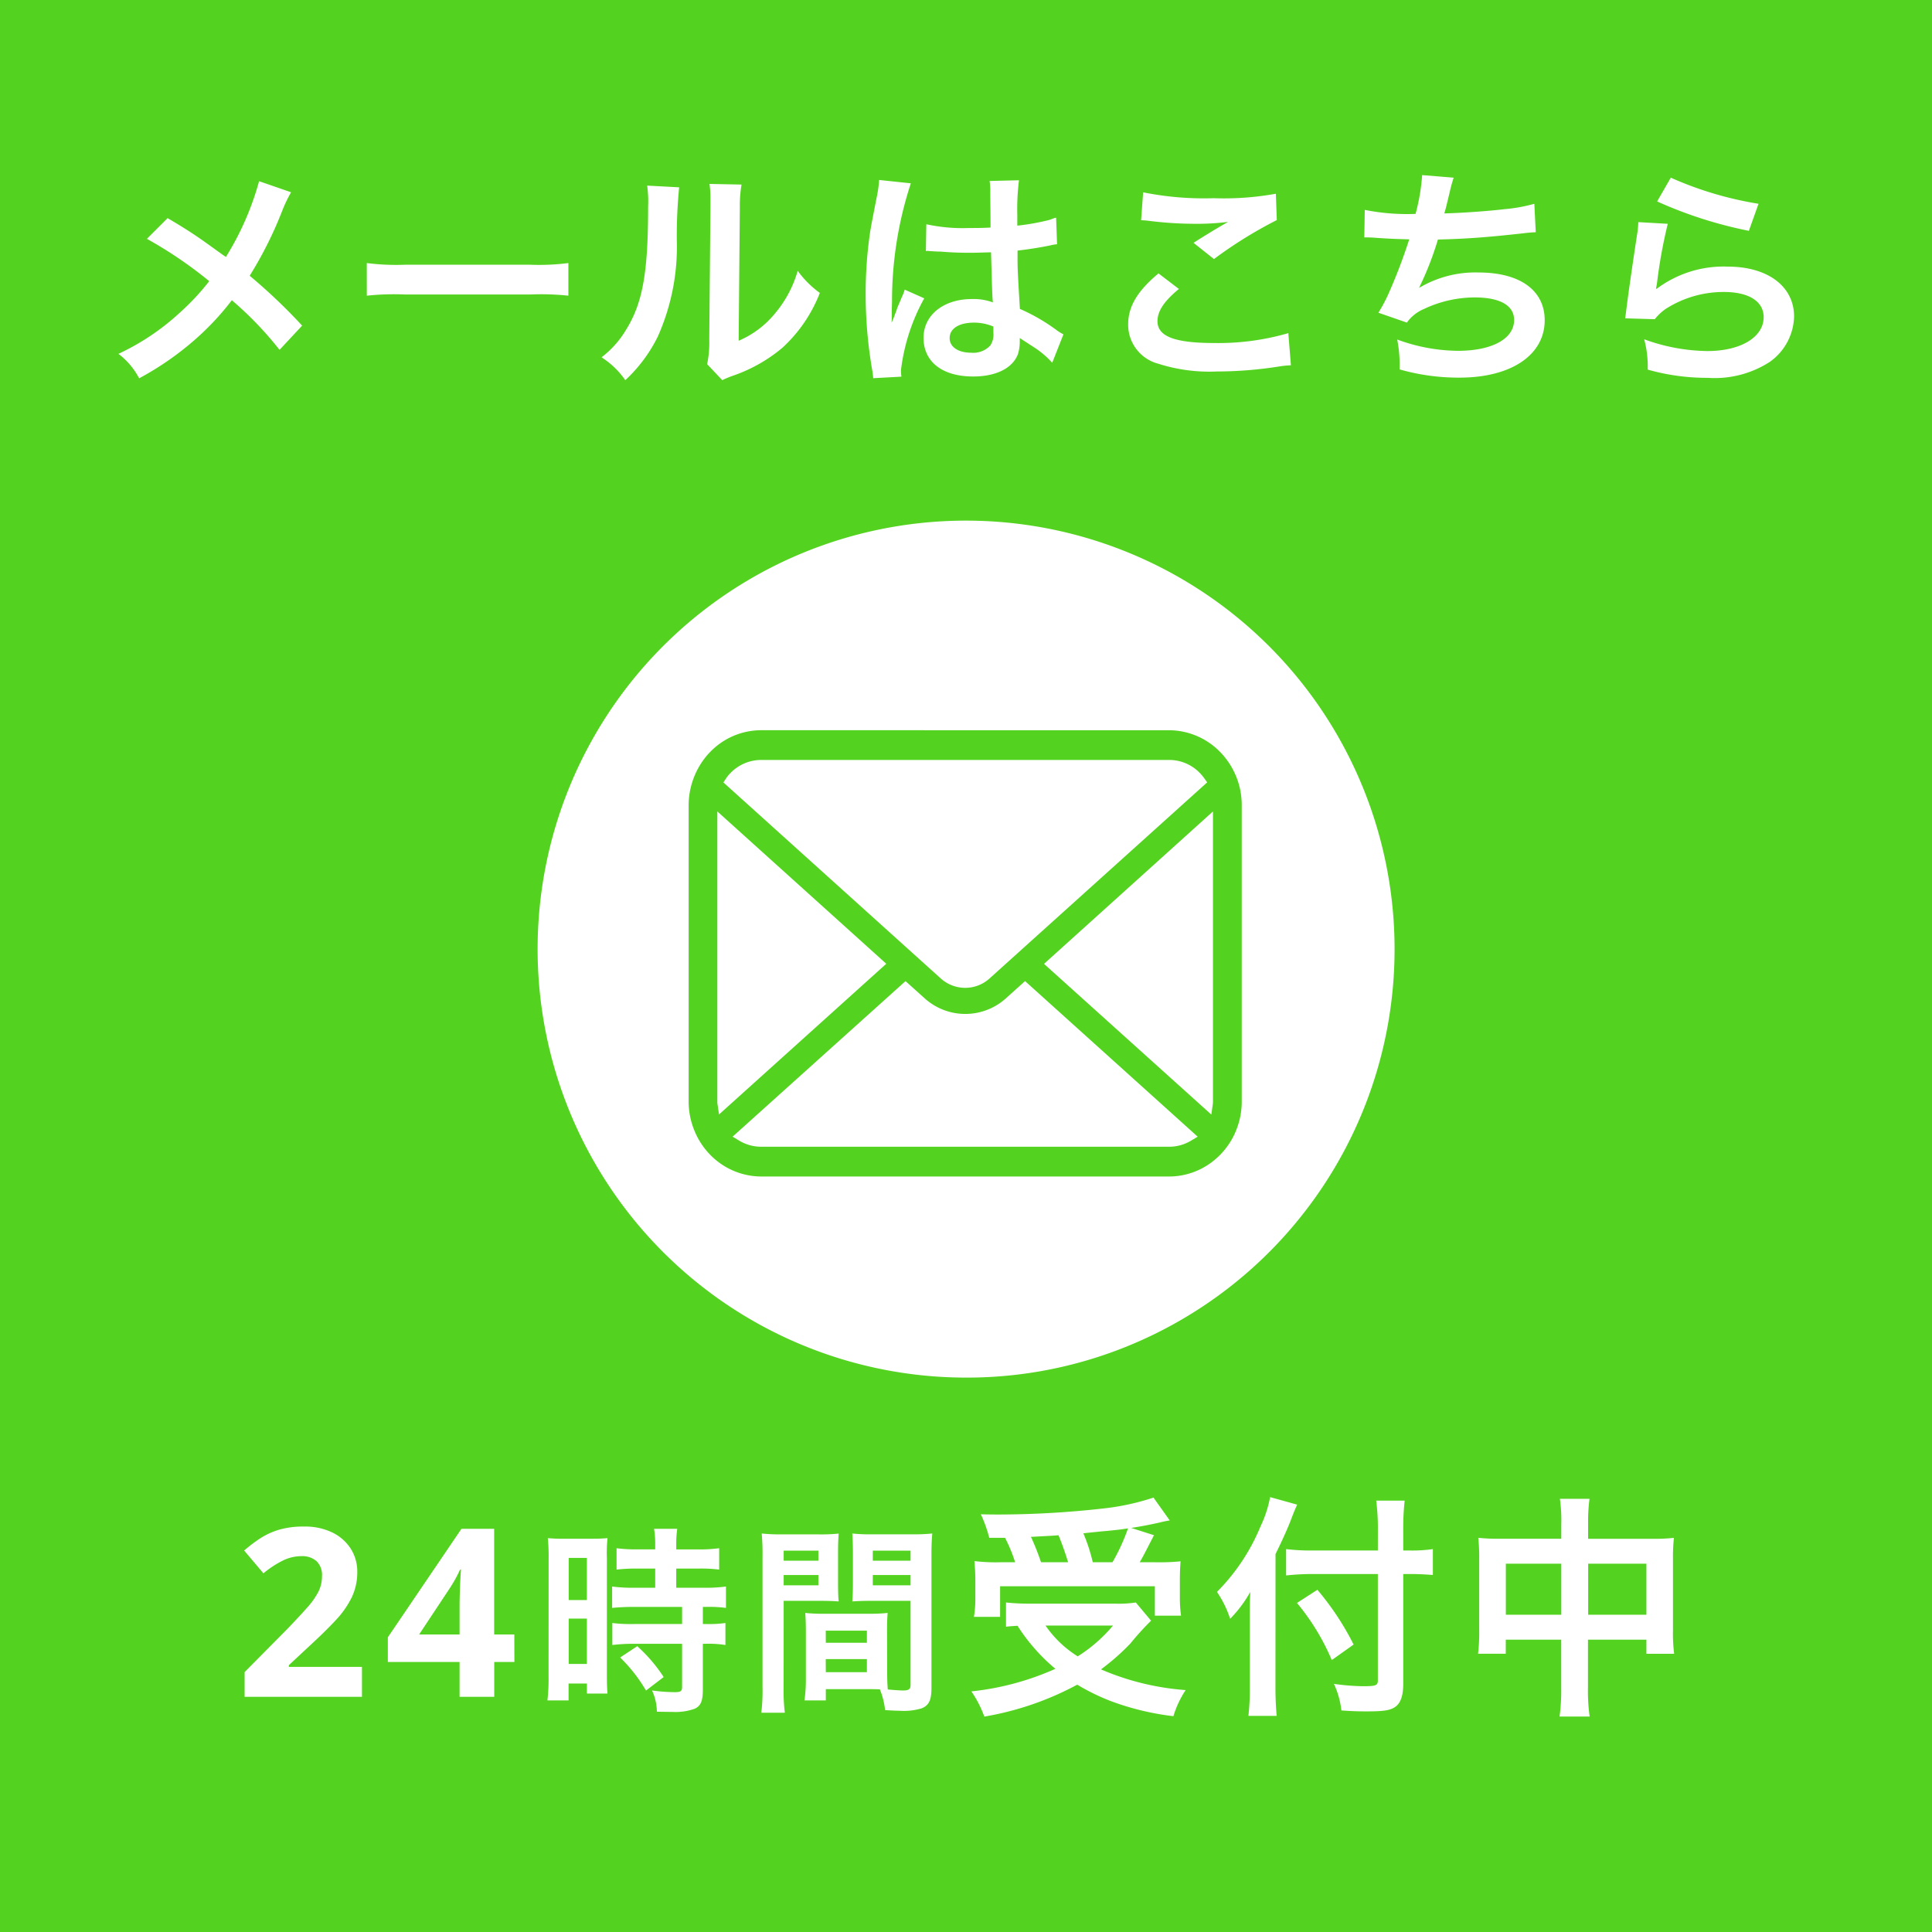 <svg xmlns="http://www.w3.org/2000/svg" width="115" height="115" viewBox="0 0 115 115">
  <g id="header-mail" transform="translate(-1385)">
    <path id="パス_75" data-name="パス 75" d="M0,0H115V115H0Z" transform="translate(1385)" fill="#53d31f"/>
    <path id="パス_74" data-name="パス 74" d="M7.546,0H.56V-1.47L3.066-4q.756-.784,1.218-1.309a4.522,4.522,0,0,0,.672-.952,2.05,2.05,0,0,0,.21-.917,1.141,1.141,0,0,0-.329-.9,1.285,1.285,0,0,0-.889-.294,2.53,2.53,0,0,0-1.12.266A6.042,6.042,0,0,0,1.68-7.35L.532-8.708a9.318,9.318,0,0,1,.91-.693,4.413,4.413,0,0,1,1.127-.532,5.084,5.084,0,0,1,1.533-.2,3.7,3.7,0,0,1,1.687.357,2.692,2.692,0,0,1,1.092.966,2.526,2.526,0,0,1,.385,1.379,3.451,3.451,0,0,1-.329,1.512,5.547,5.547,0,0,1-.952,1.358Q5.362-3.892,4.48-3.08l-1.288,1.2v.1H7.546Zm9.072-2.072h-1.2V0H13.356V-2.072H9.086v-1.47L13.468-10h1.946V-3.71h1.2ZM13.356-3.71V-5.4q0-.322.014-.784t.035-.861q.021-.4.035-.525h-.056q-.126.28-.273.546t-.329.546L10.948-3.71ZM25-7.632v1.14H23.768a9.231,9.231,0,0,1-1.332-.072v1.272c.372-.036.816-.06,1.32-.06H26.6v1.02H23.756a8.9,8.9,0,0,1-1.308-.06v1.308a10.747,10.747,0,0,1,1.284-.072H26.6V-.6c0,.264-.072.324-.444.324a10.691,10.691,0,0,1-1.344-.1A3.093,3.093,0,0,1,25.1.888c.828.012.828.012.936.012a3.363,3.363,0,0,0,1.32-.192c.36-.168.48-.456.48-1.152V-3.156h.156a6.525,6.525,0,0,1,1.188.072V-4.392a7.319,7.319,0,0,1-1.188.06h-.156v-1.02h.2a7.8,7.8,0,0,1,1.176.06V-6.564a8.857,8.857,0,0,1-1.308.072H26.252v-1.14h1.32a8.705,8.705,0,0,1,1.236.06V-8.844a8.847,8.847,0,0,1-1.248.072H26.252V-9.1a6.38,6.38,0,0,1,.06-.9h-1.38A5.363,5.363,0,0,1,25-9.1v.324H23.948A8.73,8.73,0,0,1,22.7-8.844v1.272a10.162,10.162,0,0,1,1.284-.06Zm-6.348,6.42A10.932,10.932,0,0,1,18.584.216h1.26V-.792h1.092v.6H22.16c-.024-.3-.036-.564-.036-1.2V-8.256a9,9,0,0,1,.036-1.188c-.288.024-.5.036-1.044.036H19.664a10.4,10.4,0,0,1-1.056-.036,11.25,11.25,0,0,1,.048,1.212Zm1.2-7.056h1.08V-5.76h-1.08Zm0,3.612h1.08v2.7h-1.08Zm5.652,3.48a9.209,9.209,0,0,0-1.572-1.836l-1.02.672A9.167,9.167,0,0,1,24.452-.372ZM38.8-3.912c0-.468.012-.768.036-1.08a9.651,9.651,0,0,1-1.116.048H35.048a9.784,9.784,0,0,1-1.116-.048c.024.324.036.66.036,1.08V-.984a8.273,8.273,0,0,1-.084,1.2h1.272V-.456H37.7c.1,0,.324,0,.672.012A4.557,4.557,0,0,1,38.684.792c.612.036.66.036.828.036A3.655,3.655,0,0,0,40.868.684c.432-.18.576-.492.576-1.212v-7.86c0-.6.012-.9.048-1.332a10.764,10.764,0,0,1-1.236.048h-2.3a10.268,10.268,0,0,1-1.224-.048c.024.372.036.708.036,1.116v1.836c0,.516-.012.744-.036,1.092.3-.024.684-.036,1.1-.036H40.2V-.7c0,.24-.108.324-.444.324-.216,0-.648-.036-.912-.06-.024-.312-.036-.588-.036-1.044ZM37.952-8.7H40.2v.6H37.952Zm0,1.452H40.2v.612H37.952Zm-2.8,3.312H37.6v.72H35.156Zm0,1.692H37.6v.78H35.156ZM32.648-5.712H34.82c.42,0,.792.012,1.1.036-.024-.264-.036-.54-.036-1.092V-8.6c0-.468.012-.732.036-1.116a10.139,10.139,0,0,1-1.224.048H32.576A10.9,10.9,0,0,1,31.34-9.72a13.3,13.3,0,0,1,.048,1.344V-.54A10.728,10.728,0,0,1,31.316.948h1.4a10.409,10.409,0,0,1-.072-1.476Zm0-2.988h2.064v.6H32.648Zm0,1.452h2.064v.612H32.648ZM45.824-9.464a9.064,9.064,0,0,1,.6,1.456h-.882A10.848,10.848,0,0,1,44-8.078c.042.5.056.8.056,1.19v1.05a6.479,6.479,0,0,1-.084,1.078H45.53V-6.58h9.212v1.75H56.3a7.539,7.539,0,0,1-.07-1.036V-6.888c0-.5.014-.812.042-1.176a12.863,12.863,0,0,1-1.512.056h-.924c.21-.35.224-.392.854-1.61l-1.358-.434c.714-.112,1.148-.2,1.694-.322.336-.084.378-.084.6-.126l-.966-1.358a14.362,14.362,0,0,1-2.828.63,56.593,56.593,0,0,1-6.342.378c-.252,0-.63,0-1.106-.014a8.019,8.019,0,0,1,.5,1.4Zm2.142,1.456a14.787,14.787,0,0,0-.6-1.512c1.05-.056,1.6-.084,1.638-.1.21.5.392,1.022.574,1.61Zm3.08,0a10.359,10.359,0,0,0-.56-1.722c.448-.056.812-.084,1.036-.112.518-.042.868-.084,1.022-.1s.238-.028.6-.084a11.824,11.824,0,0,1-.924,2.016Zm2.562,2.394a6.709,6.709,0,0,1-1.218.07H47.308a13.287,13.287,0,0,1-1.428-.07v1.442c.252-.028.28-.028.686-.056A11.179,11.179,0,0,0,48.82-1.666a16.4,16.4,0,0,1-5,1.344,6.574,6.574,0,0,1,.77,1.5,17.931,17.931,0,0,0,5.53-1.9,13.013,13.013,0,0,0,1.932.952,15.937,15.937,0,0,0,3.794.924,5.886,5.886,0,0,1,.728-1.554,15.555,15.555,0,0,1-5.04-1.232,13.5,13.5,0,0,0,1.75-1.54,16.683,16.683,0,0,1,1.232-1.358ZM52.25-4.242a8.877,8.877,0,0,1-2.1,1.834,6.475,6.475,0,0,1-1.918-1.834ZM68.014-8.708H64.136a12.369,12.369,0,0,1-1.582-.084v1.568a14.778,14.778,0,0,1,1.652-.084h3.808V-.98c0,.308-.112.35-.9.35A13.441,13.441,0,0,1,65.4-.77,5.069,5.069,0,0,1,65.844.812c.6.042.98.056,1.484.056C68.364.868,68.742.812,69.05.6s.476-.644.476-1.372V-7.308h.448c.49,0,.938.028,1.316.056v-1.54a8.489,8.489,0,0,1-1.358.084h-.406V-9.94a15.652,15.652,0,0,1,.084-1.736H67.916a12.515,12.515,0,0,1,.1,1.736Zm-6.09.21c.392-.784.784-1.666.952-2.128.14-.364.238-.6.336-.812l-1.61-.448a7.121,7.121,0,0,1-.574,1.75,11.985,11.985,0,0,1-2.59,3.892,6.265,6.265,0,0,1,.784,1.6,7.294,7.294,0,0,0,1.2-1.6c-.028.56-.028.882-.028,1.568v4.13a14.258,14.258,0,0,1-.084,1.68h1.68c-.042-.532-.07-1.05-.07-1.68ZM63.2-5.586a13.528,13.528,0,0,1,2.072,3.4l1.3-.924A16.442,16.442,0,0,0,64.416-6.37ZM78.934-9.408H75.252a10.787,10.787,0,0,1-1.26-.056,10.96,10.96,0,0,1,.056,1.218v4.284a10.492,10.492,0,0,1-.07,1.4H75.63V-3.4h3.3V-.56a11.737,11.737,0,0,1-.1,1.736h1.792a11.012,11.012,0,0,1-.1-1.736V-3.4H84v.84h1.652a9.635,9.635,0,0,1-.07-1.4v-4.27a10.278,10.278,0,0,1,.056-1.232,10.012,10.012,0,0,1-1.274.056H80.53v-.91a10.265,10.265,0,0,1,.084-1.47H78.85a9.077,9.077,0,0,1,.084,1.526Zm0,1.484v3.038h-3.3V-7.924Zm1.6,3.038V-7.924H84v3.038Z" transform="translate(1399 101)" fill="#fff"/>
    <path id="パス_73" data-name="パス 73" d="M9.422-11.214A17.112,17.112,0,0,1,7.448-6.706c-.112-.07-.112-.07-1.162-.826C5.6-8.022,5-8.414,3.976-9.016L2.744-7.784a25.1,25.1,0,0,1,3.71,2.52,14.259,14.259,0,0,1-1.778,1.9A14.247,14.247,0,0,1,1.05-.938,4.339,4.339,0,0,1,2.282.518a17.776,17.776,0,0,0,3.332-2.31A16.055,16.055,0,0,0,7.8-4.13,20.824,20.824,0,0,1,10.64-1.176l1.344-1.442A33.57,33.57,0,0,0,8.862-5.586a23.314,23.314,0,0,0,1.974-3.962,8.55,8.55,0,0,1,.49-1.008ZM15.834-4.4a15.369,15.369,0,0,1,2.282-.07H25.55a15.369,15.369,0,0,1,2.282.07V-6.342a13.749,13.749,0,0,1-2.268.1H18.1a13.749,13.749,0,0,1-2.268-.1Zm16.688-6.552a7.036,7.036,0,0,1,.056,1.274c0,3.92-.322,5.726-1.33,7.336a5.752,5.752,0,0,1-1.442,1.61A4.983,4.983,0,0,1,31.22.63a8.915,8.915,0,0,0,1.932-2.59,13.109,13.109,0,0,0,1.134-5.754,29.257,29.257,0,0,1,.14-3.136Zm3.71-.1a6.059,6.059,0,0,1,.056.924v.42l-.07,7.9a6.274,6.274,0,0,1-.126,1.484l.9.952a6.092,6.092,0,0,1,.6-.252A9.246,9.246,0,0,0,40.572-1.3,8.688,8.688,0,0,0,42.8-4.564,5.868,5.868,0,0,1,41.482-5.88,6.841,6.841,0,0,1,40.11-3.318a5.629,5.629,0,0,1-2.142,1.6l.07-7.966a7.586,7.586,0,0,1,.1-1.33Zm12.88,4a.246.246,0,0,1,.084-.014.643.643,0,0,1,.14.014,2.084,2.084,0,0,1,.238.014c.07,0,.224.014.42.014.658.056,1.218.07,1.736.07.364,0,.7-.014,1.26-.028.056,1.946.07,2.632.112,2.982a3.328,3.328,0,0,0-1.246-.2c-1.694,0-2.884.952-2.884,2.31,0,1.428,1.12,2.3,2.954,2.3,1.358,0,2.338-.49,2.66-1.316A2.449,2.449,0,0,0,54.7-1.68v-.2c.084.056.406.266.882.574a5.245,5.245,0,0,1,1.05.9L57.3-2.1a2.664,2.664,0,0,1-.392-.238,11.162,11.162,0,0,0-2.2-1.274c-.14-2.352-.14-2.38-.14-3.164v-.308c.742-.084,1.47-.21,1.946-.308a2.419,2.419,0,0,1,.406-.07l-.056-1.582-.112.028c-.224.084-.224.084-.308.112a14.075,14.075,0,0,1-1.89.336v-.644a13.7,13.7,0,0,1,.1-2.058l-1.75.042a3.916,3.916,0,0,1,.042.672c0,.574.014,1.274.014,2.1-.49.028-.8.028-1.288.028a10.089,10.089,0,0,1-2.534-.224Zm4.018,4.48v.378a1.175,1.175,0,0,1-.182.756,1.376,1.376,0,0,1-1.134.434c-.784,0-1.288-.35-1.288-.868,0-.574.56-.924,1.456-.924A2.931,2.931,0,0,1,53.13-2.562ZM47.656.42a2.743,2.743,0,0,1-.028-.378,11.681,11.681,0,0,1,1.386-4.284L47.852-4.76a2.668,2.668,0,0,1-.168.434c-.14.336-.14.336-.266.63-.07.224-.14.378-.168.476-.1.252-.1.252-.168.406h-.014a2.383,2.383,0,0,0,.014-.294v-.224c0-.224,0-.224.014-.728a22.5,22.5,0,0,1,1.12-7.028l-1.89-.2v.056a7.515,7.515,0,0,1-.154,1.036c-.308,1.582-.308,1.582-.378,2a25.024,25.024,0,0,0-.266,3.71,26.549,26.549,0,0,0,.378,4.452,5.109,5.109,0,0,1,.07.546ZM61.922-8.89a4.2,4.2,0,0,1,.518.042A22.075,22.075,0,0,0,65-8.68a14.924,14.924,0,0,0,2.1-.112c-.644.364-1.33.784-2.058,1.246l1.218.966A25.738,25.738,0,0,1,70-8.9l-.056-1.568a17.362,17.362,0,0,1-3.7.266,18.362,18.362,0,0,1-4.2-.35Zm1.036,3.164c-1.26,1.05-1.806,1.974-1.806,3.038A2.4,2.4,0,0,0,62.944-.35a10.014,10.014,0,0,0,3.5.462A23.954,23.954,0,0,0,70.224-.2a5.566,5.566,0,0,1,.616-.056L70.686-2.17a14.931,14.931,0,0,1-4.4.588c-2.366,0-3.388-.392-3.388-1.3,0-.6.392-1.19,1.274-1.918Zm12.25-2.142h.112c.112,0,.252,0,.448.014.742.056,1.372.084,2.114.1a31.7,31.7,0,0,1-1.176,3.108,9.413,9.413,0,0,1-.658,1.26l1.694.588a2.374,2.374,0,0,1,1.022-.812,7.078,7.078,0,0,1,3.01-.686c1.512,0,2.352.476,2.352,1.344,0,1.12-1.316,1.834-3.346,1.834a10.653,10.653,0,0,1-3.612-.672,7.968,7.968,0,0,1,.14,1.778,12.79,12.79,0,0,0,3.57.49c3.066,0,5.068-1.344,5.068-3.416,0-1.778-1.47-2.842-3.934-2.842a6.511,6.511,0,0,0-3.528.91V-4.9A18.616,18.616,0,0,0,79.59-7.742c1.75-.042,2.982-.14,5.012-.364.364-.042.49-.056.812-.07L85.33-9.87a9.551,9.551,0,0,1-1.792.322c-.924.112-2.506.224-3.57.252.084-.266.084-.266.336-1.316a7.823,7.823,0,0,1,.224-.812l-1.876-.154a12.011,12.011,0,0,1-.392,2.31,12.877,12.877,0,0,1-3.024-.238Zm17.43-2.142A25.34,25.34,0,0,0,98.1-8.26l.574-1.61a21,21,0,0,1-5.222-1.554Zm-1.12,1.232a5.713,5.713,0,0,1-.084.812c-.252,1.652-.476,3.206-.588,4.074-.07.532-.07.588-.112.84L92.5-3a3.048,3.048,0,0,1,.63-.6A6.372,6.372,0,0,1,96.614-4.62c1.484,0,2.366.56,2.366,1.5,0,1.19-1.372,2.016-3.346,2.016a11.3,11.3,0,0,1-3.766-.7A6.213,6.213,0,0,1,92.078,0a12.873,12.873,0,0,0,3.57.49,6.048,6.048,0,0,0,3.7-.952,3.409,3.409,0,0,0,1.442-2.7c0-1.792-1.568-2.968-3.948-2.968A6.635,6.635,0,0,0,92.6-4.8l-.028-.028c.042-.21.042-.21.07-.406a29.624,29.624,0,0,1,.63-3.444Z" transform="translate(1391 22)" fill="#fff"/>
    <path id="パス_72" data-name="パス 72" d="M25.5,51A25.507,25.507,0,0,1,15.574,2,25.507,25.507,0,0,1,35.426,49,25.34,25.34,0,0,1,25.5,51ZM13.314,12.465a4.225,4.225,0,0,0-3.057,1.31,3.956,3.956,0,0,0-.294.337,4.623,4.623,0,0,0-.973,2.823V34.559a4.552,4.552,0,0,0,.36,1.778,4.4,4.4,0,0,0,.907,1.382c.093.1.19.189.3.284a4.251,4.251,0,0,0,2.759,1.027H37.589a4.224,4.224,0,0,0,2.763-1.035,3.8,3.8,0,0,0,.294-.275,4.447,4.447,0,0,0,.885-1.319l.028-.07a4.522,4.522,0,0,0,.354-1.769V16.935a4.764,4.764,0,0,0-.08-.869,4.547,4.547,0,0,0-.9-1.958,3.892,3.892,0,0,0-.292-.333,4.27,4.27,0,0,0-3.056-1.309ZM37.589,37.258H13.314a2.526,2.526,0,0,1-1.3-.355l-.407-.244L21.9,27.4l1.127,1.013a3.611,3.611,0,0,0,4.861,0l1.127-1.014L39.291,36.66l-.407.243A2.526,2.526,0,0,1,37.589,37.258ZM40.1,35.341h0l-9.956-8.968L40.2,17.3V34.559a1.051,1.051,0,0,1-.008.153l-.089.627Zm-29.3,0v0l-.092-.623a1.036,1.036,0,0,1-.009-.155V17.3l10.056,9.067L10.8,35.337ZM25.451,27.8A2.171,2.171,0,0,1,24,27.243L11.059,15.573l.169-.255a2.115,2.115,0,0,1,.239-.292,2.553,2.553,0,0,1,1.846-.791H37.589a2.53,2.53,0,0,1,1.846.793,2.618,2.618,0,0,1,.236.283l.185.258L26.9,27.243A2.155,2.155,0,0,1,25.451,27.8Z" transform="translate(1417 31)" fill="#fff"/>
  </g>
</svg>
